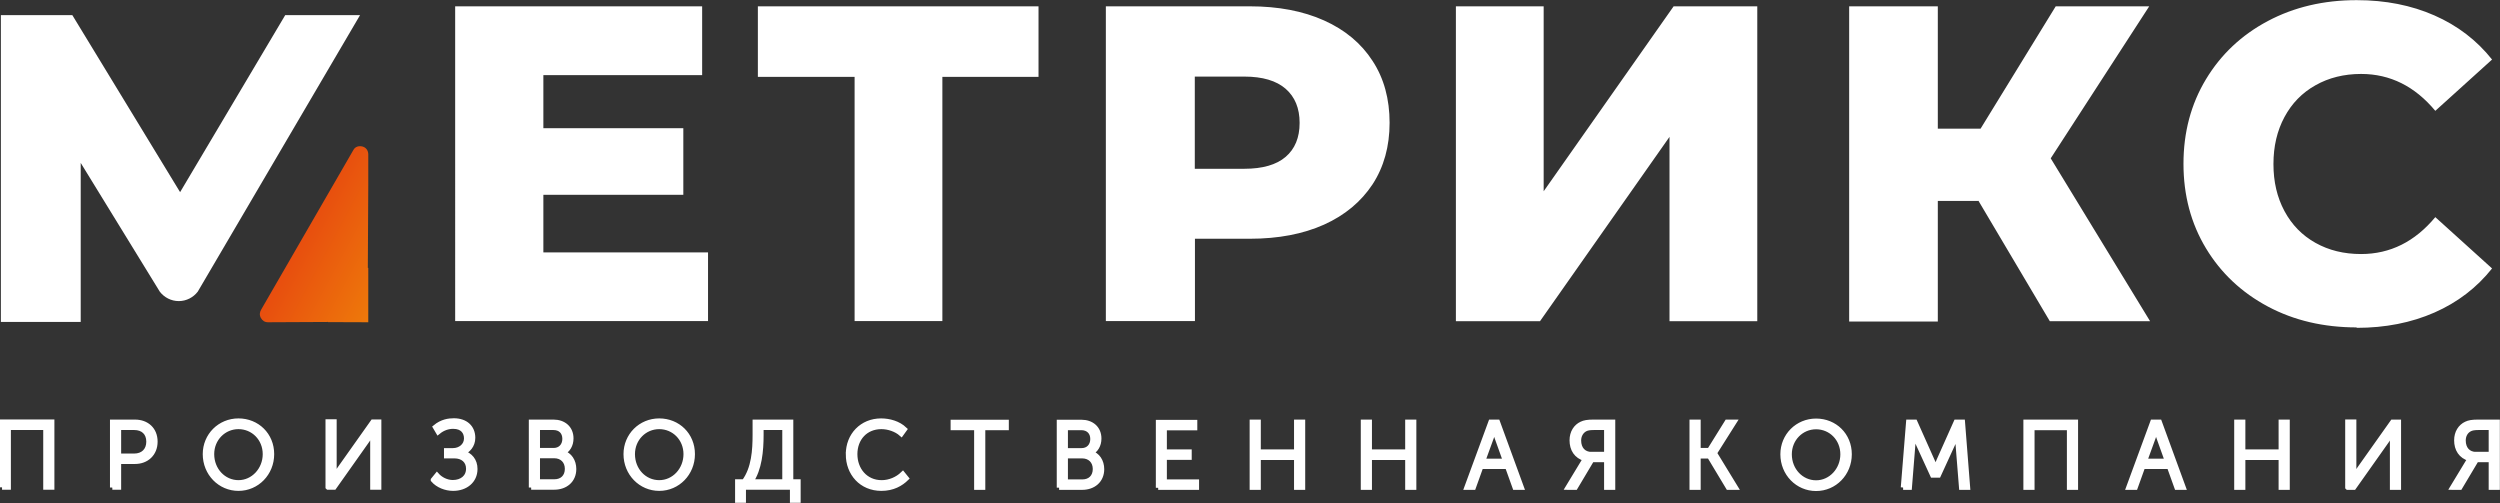<?xml version="1.0" encoding="UTF-8"?> <svg xmlns="http://www.w3.org/2000/svg" xmlns:xlink="http://www.w3.org/1999/xlink" id="_Слой_2" data-name="Слой 2" viewBox="0 0 170.05 34.22"><rect x="0" y="0" width="170.05" height="34.22" fill="#333333" stroke="none"/><defs><style> .cls-1, .cls-2 { fill: #fff; } .cls-3 { clip-path: url(#clippath); } .cls-4 { clip-rule: evenodd; fill: none; } .cls-5 { fill: url(#_Безымянный_градиент_4); } .cls-2 { stroke: #fff; stroke-miterlimit: 10; stroke-width: .32px; } </style><clipPath id="clippath"><path class="cls-4" d="m22.31,21.91h0s2.74.01,2.74.01v-3.7h-.03l.03-5.6v-.81h0v-1.31c0-.25-.14-.46-.38-.53-.24-.07-.5,0-.62.21l-6.28,10.87c-.11.18-.13.38-.03.57.1.19.27.3.49.3l4.08-.02Z"></path></clipPath><linearGradient id="_Безымянный_градиент_4" data-name="Безымянный градиент 4" x1="20.27" y1="15.34" x2="42.33" y2="27.2" gradientUnits="userSpaceOnUse"><stop offset="0" stop-color="#e74a0f"></stop><stop offset="1" stop-color="#ffec00"></stop></linearGradient></defs><g id="_Слой_1-2" data-name="Слой 1"><g><path class="cls-2" d="m168.43,30.9c-.54,0-.87-.37-.87-.94,0-.34.16-.63.44-.77.12-.06.27-.1.6-.1h.84v1.8h-1.01Zm-1.61,2.26h.51l1.12-1.88h.99v1.88h.44v-4.46h-1.31c-.42,0-.63.04-.82.13-.39.18-.66.58-.66,1.12,0,.61.29,1.08.9,1.26h0s-.04.08-.12.2l-1.06,1.75Zm-7.13,0h.42l2.27-3.21c.15-.22.37-.6.37-.6h.01s-.04.37-.04.6v3.21h.44v-4.46h-.42l-2.26,3.19c-.15.22-.39.61-.39.61h-.01s.04-.37.04-.6v-3.21h-.44v4.46Zm-7.56,0h.44v-2.03h2.58v2.03h.44v-4.46h-.44v2.03h-2.58v-2.03h-.44v4.46Zm-6.24-1.8l.59-1.62c.08-.21.17-.58.17-.58h.01s.1.37.17.58l.58,1.62h-1.53Zm-1.1,1.8h.46l.51-1.42h1.79l.51,1.42h.46l-1.63-4.46h-.47l-1.64,4.46Zm-7,0h.44v-4.06h2.52v4.06h.44v-4.46h-3.4v4.46Zm-8.34,0h.44l.25-3.12c.02-.24.01-.63.01-.63h.01s.14.41.24.63l1.05,2.29h.41l1.05-2.29c.1-.23.23-.62.23-.62h.01s0,.38.01.62l.25,3.12h.44l-.35-4.46h-.45l-1.17,2.62c-.1.23-.22.54-.22.54h-.01s-.11-.32-.22-.54l-1.17-2.62h-.45l-.36,4.46Zm-7.73-2.26c0-1.05.81-1.86,1.81-1.86s1.81.8,1.81,1.86-.81,1.93-1.81,1.93-1.81-.84-1.81-1.93Zm-.46,0c0,1.31,1.01,2.34,2.27,2.34s2.27-1.03,2.27-2.34-1-2.27-2.27-2.27-2.27,1-2.27,2.27Zm-6.18,2.26h.44v-2.13h.75l1.28,2.13h.51l-1.43-2.34h0s1.34-2.12,1.34-2.12h-.5l-1.2,1.93h-.75v-1.93h-.44v4.46Zm-6.82-2.26c-.54,0-.87-.37-.87-.94,0-.34.17-.63.44-.77.12-.06.27-.1.6-.1h.84v1.8h-1.01Zm-1.61,2.26h.51l1.12-1.88h.99v1.88h.44v-4.46h-1.31c-.42,0-.63.04-.82.13-.39.18-.66.58-.66,1.12,0,.61.29,1.08.9,1.26h0s-.04.08-.12.2l-1.06,1.75Zm-5.78-1.8l.59-1.62c.08-.21.17-.58.17-.58h.01s.1.37.17.58l.58,1.62h-1.53Zm-1.1,1.8h.46l.51-1.42h1.79l.51,1.42h.46l-1.63-4.46h-.47l-1.64,4.46Zm-7.05,0h.44v-2.03h2.58v2.03h.44v-4.46h-.44v2.03h-2.58v-2.03h-.44v4.46Zm-7.56,0h.44v-2.03h2.58v2.03h.44v-4.46h-.44v2.03h-2.58v-2.03h-.44v4.46Zm-6.38,0h2.62v-.39h-2.19v-1.65h1.69v-.39h-1.69v-1.62h2.07v-.39h-2.5v4.46Zm-6.3-.39v-1.75h1.13c.52,0,.88.35.88.88s-.34.87-.87.87h-1.14Zm0-2.13v-1.54h1.07c.47,0,.77.3.77.76s-.3.78-.75.78h-1.08Zm-.44,2.52h1.57c.75,0,1.34-.46,1.34-1.25,0-.53-.29-.98-.75-1.1h0c.34-.18.56-.52.56-.98,0-.7-.51-1.12-1.2-1.12h-1.52v4.46Zm-5.62,0h.44v-4.06h1.6v-.39h-3.64v.39h1.6v4.06Zm-8.73-2.26c0,1.3.9,2.33,2.26,2.33.79,0,1.33-.32,1.71-.69l-.25-.31c-.38.37-.91.59-1.44.59-1.1,0-1.81-.87-1.81-1.93s.71-1.86,1.79-1.86c.48,0,1.01.18,1.36.49l.23-.32c-.43-.41-1.05-.58-1.61-.58-1.3,0-2.24.98-2.24,2.28Zm-7.53,1.86v1.28h.42v-.89h3.31v.89h.41v-1.28h-.5v-4.06h-2.45v.87c0,1.03-.07,2.29-.74,3.19h-.45Zm.92,0c.59-.85.7-2.1.7-3.18v-.49h1.59v3.67h-2.28Zm-8.05-1.87c0-1.05.81-1.86,1.81-1.86s1.81.8,1.81,1.86-.8,1.93-1.81,1.93-1.81-.84-1.81-1.93Zm-.46,0c0,1.31,1.01,2.34,2.27,2.34s2.27-1.03,2.27-2.34-1-2.27-2.27-2.27-2.27,1-2.27,2.27Zm-6,1.87v-1.75h1.13c.52,0,.88.35.88.88s-.34.87-.87.87h-1.14Zm0-2.13v-1.54h1.07c.48,0,.77.3.77.76s-.3.78-.75.78h-1.08Zm-.44,2.52h1.57c.75,0,1.34-.46,1.34-1.25,0-.53-.29-.98-.75-1.1h0c.34-.18.56-.52.56-.98,0-.7-.51-1.12-1.2-1.12h-1.52v4.46Zm-6.67-.5c.32.37.86.58,1.36.58.84,0,1.5-.51,1.5-1.33,0-.58-.34-.96-.82-1.1h0c.32-.16.67-.48.67-1.02,0-.7-.49-1.17-1.3-1.17-.34,0-.81.06-1.27.44l.2.34c.34-.28.7-.38,1.03-.38.63,0,.89.38.89.81,0,.49-.42.82-.91.82h-.45v.38h.56c.53,0,.94.31.94.86,0,.58-.45.93-1.06.93-.43,0-.84-.22-1.08-.49l-.26.32Zm-7.15.5h.42l2.27-3.21c.15-.22.37-.6.37-.6h.01s-.04.37-.04.6v3.21h.44v-4.46h-.42l-2.26,3.19c-.15.22-.39.61-.39.61h-.01s.04-.37.04-.6v-3.21h-.44v4.46Zm-7.9-2.26c0-1.05.81-1.86,1.81-1.86s1.81.8,1.81,1.86-.81,1.93-1.81,1.93-1.81-.84-1.81-1.93Zm-.46,0c0,1.31,1.01,2.34,2.27,2.34s2.27-1.03,2.27-2.34-1-2.27-2.27-2.27-2.27,1-2.27,2.27Zm-5.87.12v-1.92h1.05c.59,0,.98.35.98.95s-.39.97-.98.97h-1.05Zm-.44,2.14h.44v-1.75h1.1c.79,0,1.38-.53,1.38-1.36s-.58-1.34-1.38-1.34h-1.54v4.46Zm-7.5,0h.44v-4.06h2.52v4.06h.44v-4.46H.16v4.46Z"></path><path class="cls-1" d="m160.3,22.27c-2.24,0-4.26-.47-6.04-1.42-1.78-.95-3.19-2.27-4.21-3.96-1.02-1.69-1.53-3.61-1.53-5.75s.51-4.06,1.53-5.75c1.02-1.69,2.42-3.01,4.21-3.96,1.79-.95,3.8-1.42,6.04-1.42,1.96,0,3.72.35,5.29,1.04,1.57.69,2.88,1.69,3.92,3l-3.86,3.49c-1.39-1.67-3.07-2.51-5.05-2.51-1.16,0-2.2.26-3.1.77-.91.51-1.61,1.23-2.11,2.16-.5.93-.75,1.99-.75,3.2s.25,2.27.75,3.2c.5.93,1.2,1.65,2.11,2.16.91.51,1.94.76,3.1.76,1.98,0,3.66-.84,5.05-2.51l3.86,3.49c-1.04,1.31-2.35,2.31-3.92,3-1.57.69-3.34,1.04-5.29,1.04m-25.74-8.63h-2.75v8.2h-6.03V.43h6.03v8.32h2.91l5.11-8.32h6.36l-6.7,10.34,6.76,11.08h-6.82l-4.86-8.2ZM99.03.43h5.97v12.58L113.84.43h5.69v21.42h-5.97v-12.54l-8.81,12.54h-5.72V.43Zm-14.39,11.05c1.24,0,2.18-.27,2.81-.81.63-.54.95-1.31.95-2.31s-.32-1.77-.95-2.32c-.63-.55-1.57-.83-2.81-.83h-3.37v6.27h3.37Zm.37-11.05c1.94,0,3.62.32,5.05.96,1.43.64,2.53,1.56,3.3,2.75.78,1.19,1.16,2.6,1.16,4.21s-.39,3.01-1.16,4.19c-.78,1.18-1.88,2.1-3.3,2.74-1.43.64-3.11.96-5.05.96h-3.73v5.6h-6.06V.43h9.79Zm-14.36,4.8h-6.55v16.61h-5.97V5.23h-6.58V.43h19.09v4.8Zm-22.49,11.93v4.68h-17.2V.43h16.8v4.68h-10.8v3.61h9.52v4.53h-9.52v3.92h11.2Z"></path><g class="cls-3"><rect class="cls-5" x="17.64" y="9.9" width="7.43" height="12.03"></rect></g><path class="cls-1" d="m13.45,19.84c-.3.39-.77.64-1.29.64s-.99-.25-1.29-.64l-5.38-8.76v10.82H.06V1.03h4.86l7.33,12.04L19.4,1.03h5.09l-11.04,18.81Z"></path></g></g></svg> 